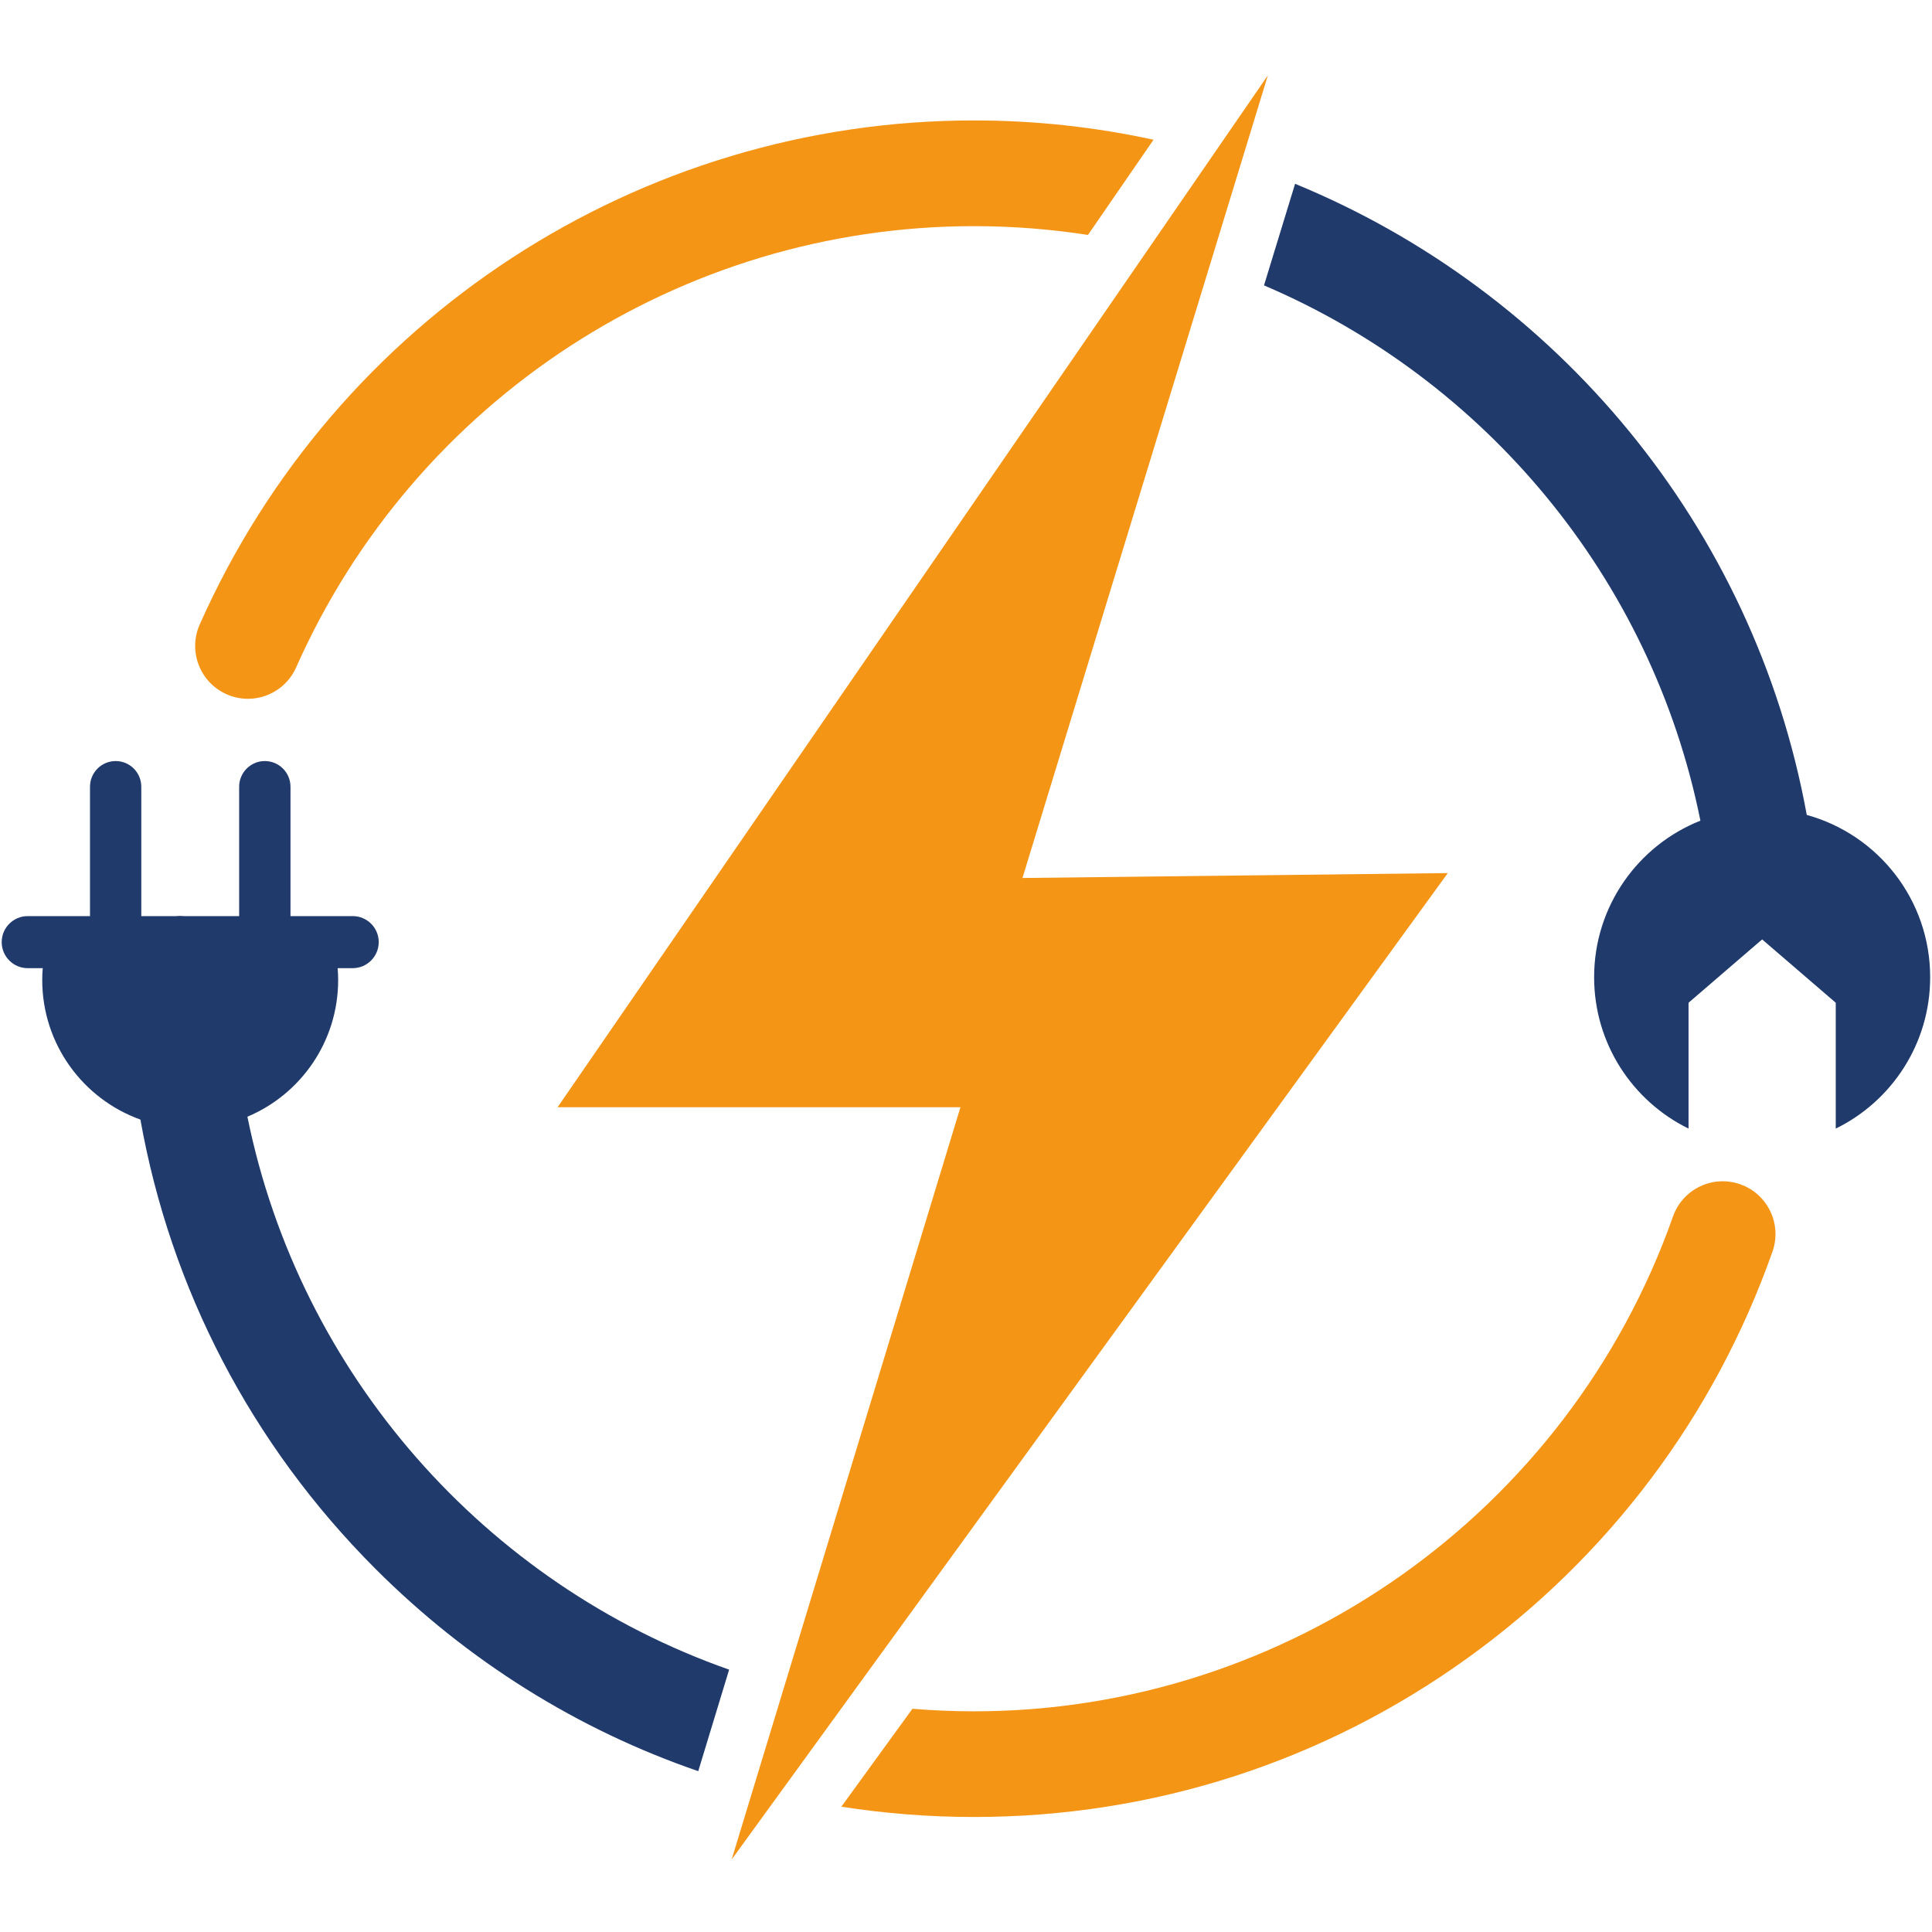 <svg xmlns="http://www.w3.org/2000/svg" xmlns:xlink="http://www.w3.org/1999/xlink" width="316" zoomAndPan="magnify" viewBox="0 0 236.88 237" height="316" preserveAspectRatio="xMidYMid meet" version="1.2"><defs><clipPath id="17471432d1"><path d="M 154 22 L 236.762 22 L 236.762 139 L 154 139 Z M 154 22 "/></clipPath><clipPath id="8f344e04c9"><path d="M 68 9.238 L 178 9.238 L 178 228.129 L 68 228.129 Z M 68 9.238 "/></clipPath></defs><g id="f70f7ebc18"><path style=" stroke:none;fill-rule:nonzero;fill:#f49516;fill-opacity:1;" d="M 119.41 222.891 C 141.32 222.891 162.27 216.141 180 203.371 C 197.348 190.871 210.273 173.645 217.367 153.555 C 218.562 150.18 216.797 146.473 213.426 145.281 C 210.055 144.086 206.355 145.855 205.168 149.23 C 192.344 185.535 157.883 209.93 119.41 209.93 C 116.871 209.93 114.355 209.816 111.871 209.617 L 103.148 221.629 C 108.477 222.461 113.91 222.891 119.41 222.891 Z M 119.41 222.891 "/><path style=" stroke:none;fill-rule:nonzero;fill:#203a6c;fill-opacity:1;" d="M 30.289 136.988 C 36.828 134.242 41.422 127.77 41.422 120.215 C 41.422 119.727 41.398 119.242 41.359 118.766 L 43.203 118.766 C 44.965 118.766 46.398 117.336 46.398 115.57 C 46.398 113.809 44.973 112.379 43.203 112.379 L 35.574 112.379 L 35.574 96.512 C 35.574 94.766 34.16 93.359 32.426 93.359 C 30.684 93.359 29.277 94.773 29.277 96.512 L 29.277 112.379 L 22.496 112.379 C 22.336 112.367 22.172 112.352 22.008 112.352 C 21.84 112.352 21.676 112.367 21.516 112.379 L 17.273 112.379 L 17.273 96.512 C 17.273 94.766 15.863 93.359 14.129 93.359 C 12.387 93.359 10.98 94.773 10.98 96.512 L 10.98 112.379 L 3.34 112.379 C 1.578 112.379 0.148 113.809 0.148 115.57 C 0.148 117.336 1.578 118.766 3.34 118.766 L 5.184 118.766 C 5.145 119.242 5.121 119.727 5.121 120.215 C 5.121 128.105 10.145 134.824 17.164 137.34 C 20.863 158.086 30.762 177.191 45.957 192.41 C 57.312 203.785 70.836 212.195 85.594 217.27 L 89.383 204.816 C 59.496 194.312 36.695 168.602 30.289 136.988 Z M 30.289 136.988 "/><g clip-rule="nonzero" clip-path="url(#17471432d1)"><path style=" stroke:none;fill-rule:nonzero;fill:#203a6c;fill-opacity:1;" d="M 221.578 99.969 C 215.102 64.484 190.836 35.715 158.809 22.547 L 154.996 35.008 C 182 46.523 202.512 70.773 208.531 100.672 C 200.898 103.699 195.492 111.152 195.492 119.875 C 195.492 128.035 200.219 135.086 207.074 138.445 L 207.074 123.008 L 216.102 115.238 L 225.133 123.008 L 225.133 138.445 C 231.988 135.094 236.715 128.035 236.715 119.875 C 236.719 110.371 230.309 102.371 221.578 99.969 Z M 221.578 99.969 "/></g><path style=" stroke:none;fill-rule:nonzero;fill:#f49516;fill-opacity:1;" d="M 119.41 14.773 C 78.387 14.773 41.109 39.047 24.441 76.605 C 22.988 79.875 24.461 83.707 27.727 85.16 C 30.988 86.617 34.816 85.141 36.266 81.871 C 50.863 48.988 83.496 27.742 119.41 27.742 C 124.164 27.742 128.836 28.113 133.402 28.82 L 141.445 17.141 C 134.324 15.59 126.953 14.773 119.41 14.773 Z M 119.41 14.773 "/><g clip-rule="nonzero" clip-path="url(#8f344e04c9)"><path style=" stroke:none;fill-rule:nonzero;fill:#f49516;fill-opacity:1;" d="M 155.473 9.238 L 68.34 135.824 L 117.758 135.824 L 89.695 228.102 L 177.543 107.102 L 125.367 107.703 Z M 155.473 9.238 "/></g></g></svg>